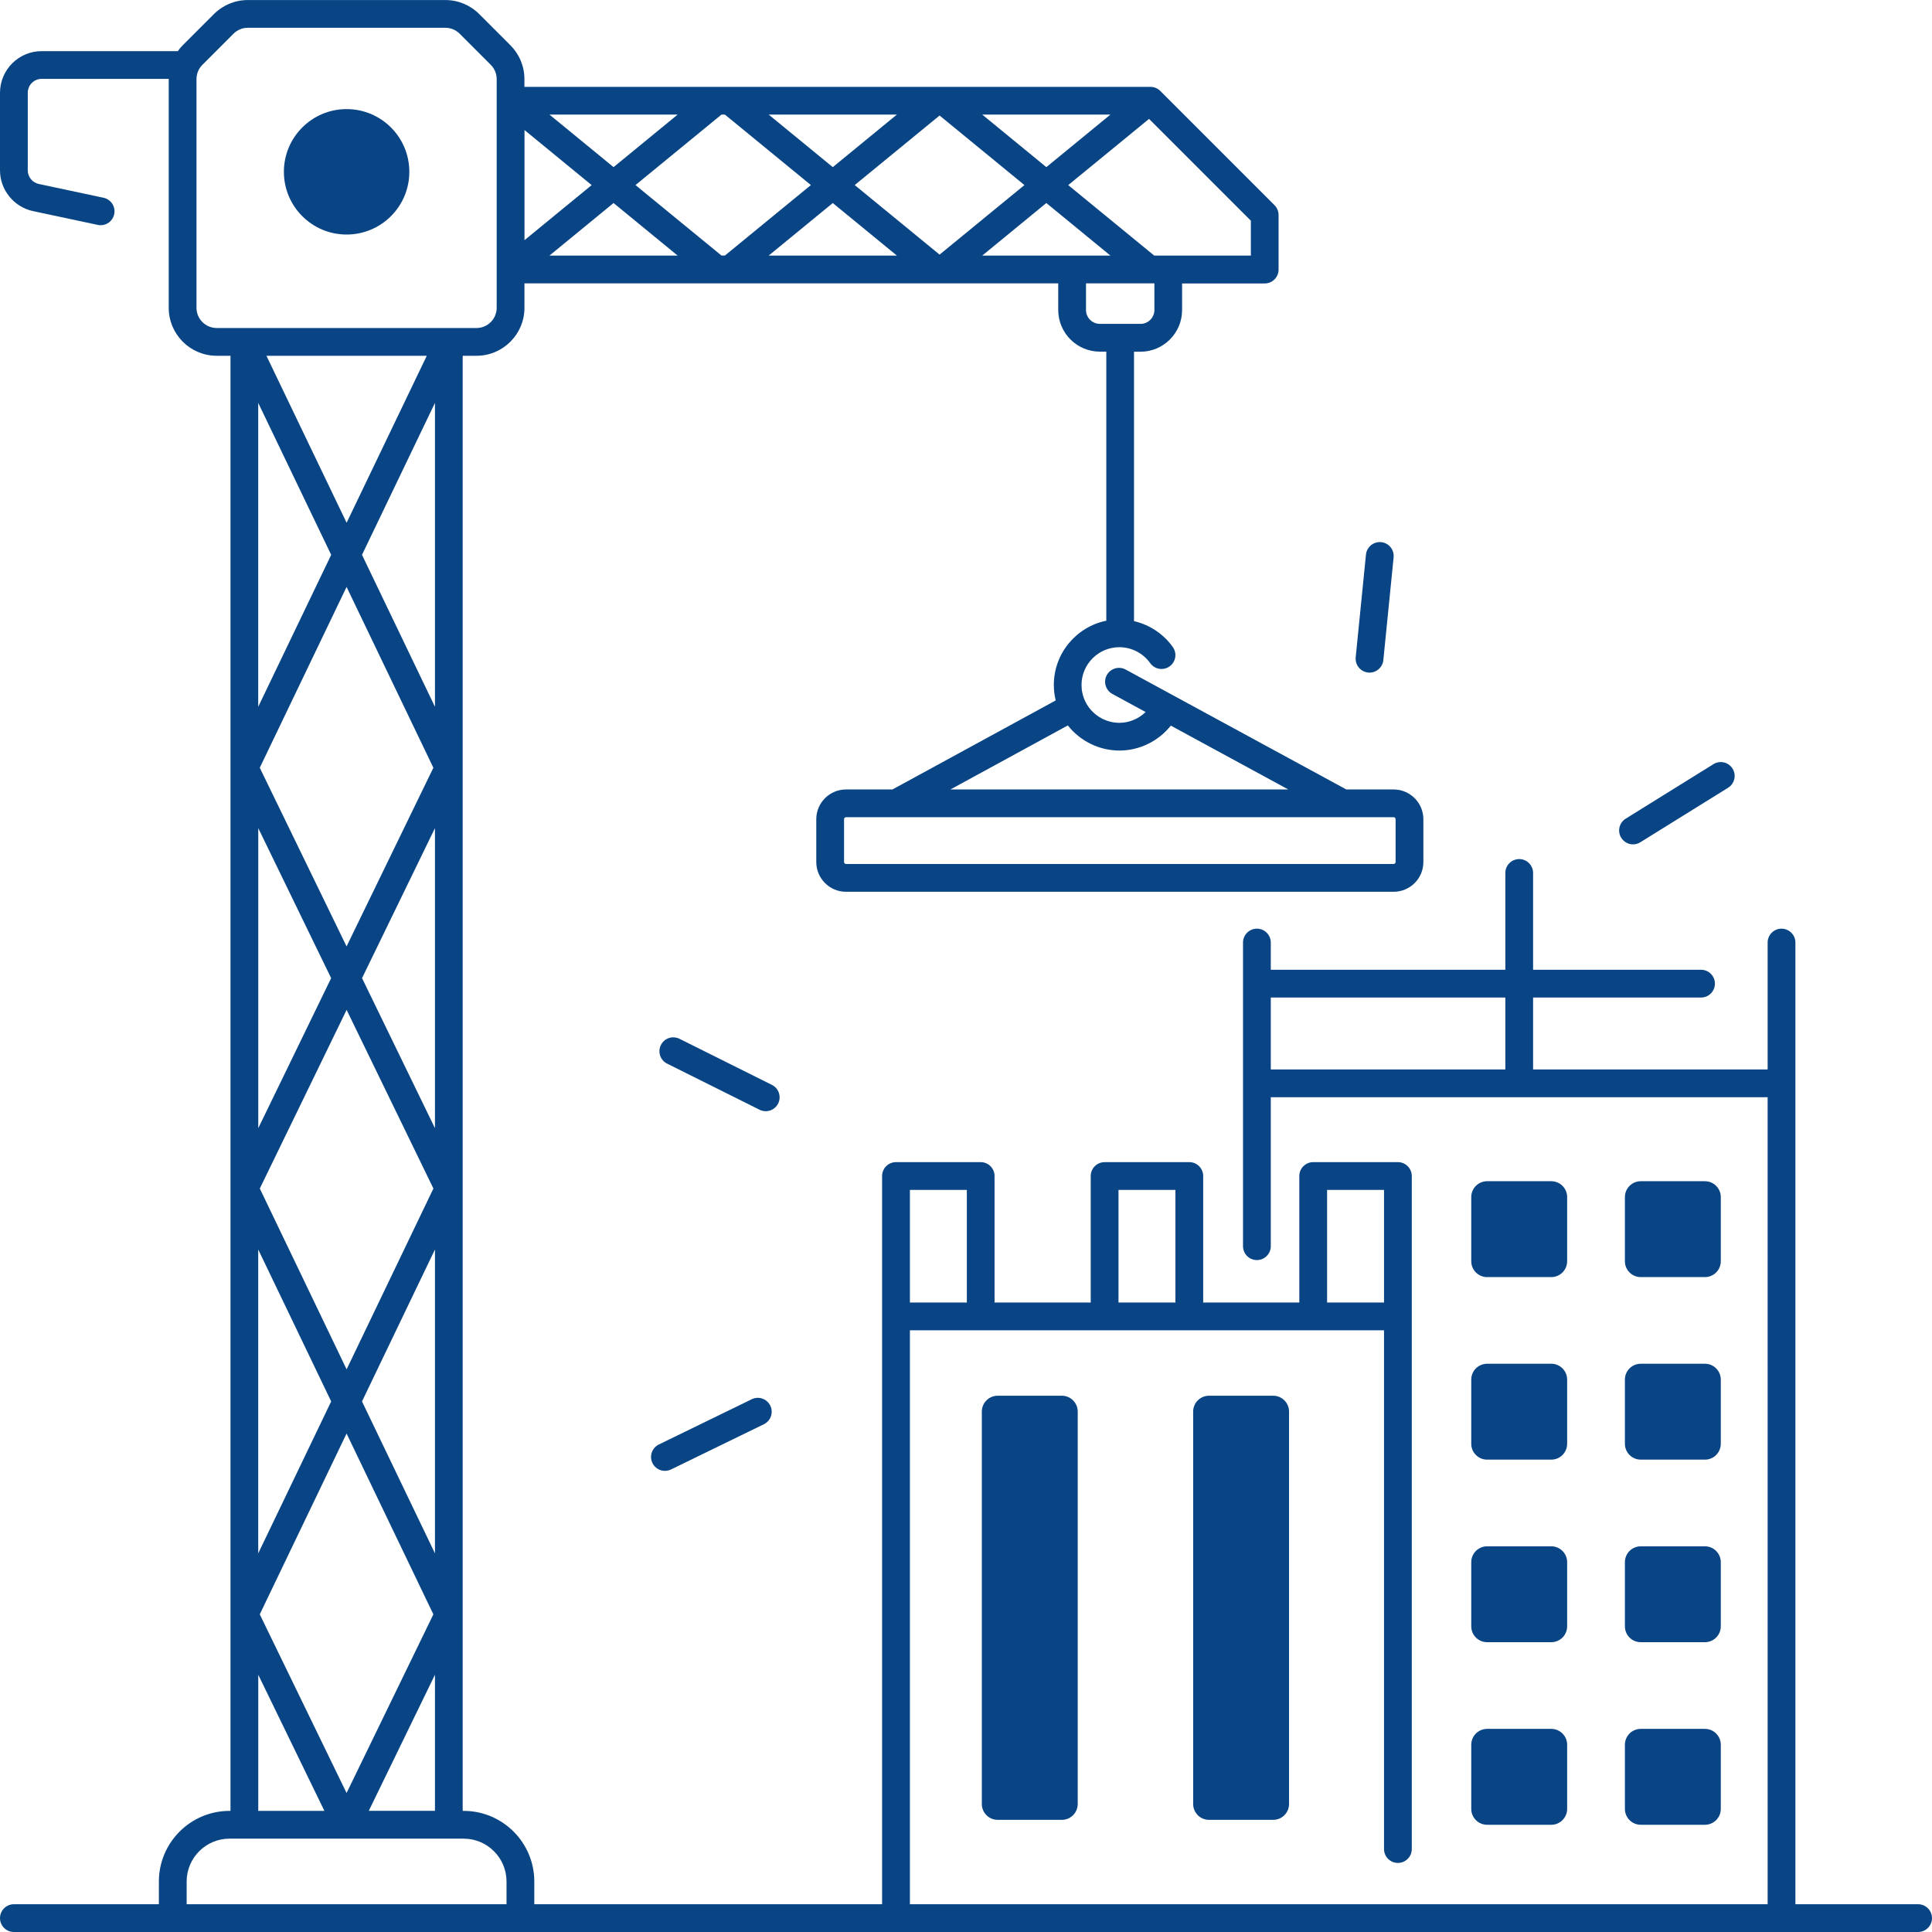 <?xml version="1.0" encoding="UTF-8" standalone="no"?><svg xmlns="http://www.w3.org/2000/svg" xmlns:xlink="http://www.w3.org/1999/xlink" fill="#094584" height="487" preserveAspectRatio="xMidYMid meet" version="1" viewBox="12.5 12.5 487.0 487.0" width="487" zoomAndPan="magnify"><g id="change1_1"><path d="M422.09,376.43c0,2.21,1.79,4,4,4h16.17c2.21,0,4-1.79,4-4v-16.17c0-2.21-1.79-4-4-4h-16.17c-2.21,0-4,1.79-4,4V376.43z"/><path d="M422.09,422.45c0,2.21,1.79,4,4,4h16.17c2.21,0,4-1.79,4-4v-16.17c0-2.21-1.79-4-4-4h-16.17c-2.21,0-4,1.79-4,4V422.45z"/><path d="M422.09,468.47c0,2.21,1.79,4,4,4h16.17c2.21,0,4-1.79,4-4V452.3c0-2.21-1.79-4-4-4h-16.17c-2.21,0-4,1.79-4,4V468.47z"/><path d="M426.09,334.42h16.17c2.21,0,4-1.79,4-4v-16.17c0-2.21-1.79-4-4-4h-16.17c-2.21,0-4,1.79-4,4v16.17 C422.09,332.63,423.88,334.42,426.09,334.42z"/><path d="M383.36,376.43c0,2.21,1.79,4,4,4h16.17c2.21,0,4-1.79,4-4v-16.17c0-2.21-1.79-4-4-4h-16.17c-2.21,0-4,1.79-4,4V376.43z"/><path d="M383.36,422.45c0,2.21,1.79,4,4,4h16.17c2.21,0,4-1.79,4-4v-16.17c0-2.21-1.79-4-4-4h-16.17c-2.21,0-4,1.79-4,4V422.45z"/><path d="M383.36,468.47c0,2.21,1.79,4,4,4h16.17c2.21,0,4-1.79,4-4V452.3c0-2.21-1.79-4-4-4h-16.17c-2.21,0-4,1.79-4,4V468.47z"/><path d="M387.36,334.42h16.17c2.21,0,4-1.79,4-4v-16.17c0-2.21-1.79-4-4-4h-16.17c-2.21,0-4,1.79-4,4v16.17 C383.36,332.63,385.15,334.42,387.36,334.42z"/><path d="M99.87,40c-8.73,0-15.81,7.08-15.81,15.81c0,8.73,7.08,15.81,15.81,15.81c8.73,0,15.81-7.08,15.81-15.81 C115.68,47.07,108.6,40,99.87,40z"/><path d="M263.99,364.32c-2.21,0-4,1.79-4,4v98.91c0,2.21,1.79,4,4,4h16.17c2.21,0,4-1.79,4-4v-98.91c0-2.21-1.79-4-4-4H263.99z"/><path d="M317.26,364.32c-2.21,0-4,1.79-4,4v98.91c0,2.21,1.79,4,4,4h16.17c2.21,0,4-1.79,4-4v-98.91c0-2.21-1.79-4-4-4H317.26z"/><path d="M201.99,365.21l-23.41,11.4c-1.74,0.85-2.46,2.94-1.62,4.68c0.61,1.25,1.85,1.97,3.15,1.97c0.51,0,1.04-0.11,1.53-0.35 l23.41-11.4c1.74-0.85,2.46-2.94,1.62-4.68C205.82,365.08,203.73,364.36,201.99,365.21z"/><path d="M208.65,290.66c0.86-1.73,0.16-3.83-1.57-4.69l-23.3-11.62c-1.73-0.86-3.83-0.16-4.69,1.57c-0.86,1.73-0.16,3.83,1.57,4.69 l23.3,11.62c0.5,0.25,1.03,0.37,1.56,0.37C206.8,292.6,208.04,291.89,208.65,290.66z"/><path d="M357.37,182.03c0.12,0.01,0.24,0.02,0.35,0.02c1.78,0,3.3-1.35,3.48-3.15l2.59-25.91c0.19-1.92-1.21-3.64-3.14-3.83 c-1.91-0.19-3.64,1.21-3.83,3.13l-2.59,25.91C354.05,180.12,355.45,181.84,357.37,182.03z"/><path d="M424.14,225.34c0.63,0,1.27-0.17,1.84-0.53l22.12-13.74c1.64-1.02,2.15-3.18,1.13-4.82c-1.02-1.64-3.18-2.15-4.82-1.13 l-22.12,13.74c-1.64,1.02-2.15,3.18-1.13,4.82C421.83,224.75,422.97,225.34,424.14,225.34z"/><path d="M496,492.5h-30.93V285.58v-35.49c0-1.93-1.57-3.5-3.5-3.5s-3.5,1.57-3.5,3.5v31.99h-59.12v-18.13h42.33 c1.93,0,3.5-1.57,3.5-3.5s-1.57-3.5-3.5-3.5h-42.33v-24.4c0-1.93-1.57-3.5-3.5-3.5s-3.5,1.57-3.5,3.5v24.4h-59.12v-6.86 c0-1.93-1.57-3.5-3.5-3.5s-3.5,1.57-3.5,3.5v35.49v41.05c0,1.93,1.57,3.5,3.5,3.5s3.5-1.57,3.5-3.5v-37.55h125.24V492.5H241.86 V347.83h17.85h31.23h21.35h31.23h17.85v130.76c0,1.93,1.57,3.5,3.5,3.5s3.5-1.57,3.5-3.5V344.33v-35.39c0-1.93-1.57-3.5-3.5-3.5 h-21.35c-1.93,0-3.5,1.57-3.5,3.5v31.89h-24.23v-31.89c0-1.93-1.57-3.5-3.5-3.5h-21.35c-1.93,0-3.5,1.57-3.5,3.5v31.89H263.2 v-31.89c0-1.93-1.57-3.5-3.5-3.5h-21.35c-1.93,0-3.5,1.57-3.5,3.5v35.39V492.5h-87.67v-5.73c0-9.82-7.99-17.8-17.8-17.8h-0.25 V102.18h3.48c6.67,0,12.09-5.42,12.09-12.09v-6.16h134.55v6.71c0,5.79,4.71,10.5,10.5,10.5h1.62v67.82 c-7.54,1.53-13.23,8.21-13.23,16.2c0,1.33,0.17,2.63,0.47,3.9l-41.15,22.44h-11.7c-4.14,0-7.5,3.36-7.5,7.5v10.79 c0,4.14,3.36,7.5,7.5,7.5h138.03c4.14,0,7.5-3.36,7.5-7.5v-10.79c0-4.14-3.36-7.5-7.5-7.5h-11.92l-55.63-30.23 c-1.7-0.92-3.82-0.29-4.75,1.4c-0.92,1.7-0.29,3.82,1.4,4.75l8.39,4.56c-1.76,1.7-4.12,2.72-6.62,2.72c-3.67,0-7.06-2.15-8.63-5.47 c-0.6-1.27-0.91-2.64-0.91-4.06c0-5.26,4.28-9.53,9.53-9.53c3.08,0,5.99,1.5,7.78,4.02c1.12,1.57,3.31,1.94,4.88,0.82 c1.58-1.12,1.94-3.3,0.82-4.88c-2.37-3.33-5.87-5.63-9.78-6.53v-67.91h1.62c5.79,0,10.5-4.71,10.5-10.5v-6.71h20.82 c1.93,0,3.5-1.57,3.5-3.5V66.69c0-0.93-0.37-1.82-1.02-2.47l-28.8-28.8c-0.66-0.66-1.55-1.03-2.48-1.03h-157.8v-1.94 c0-3.23-1.26-6.26-3.54-8.55l-7.85-7.85c-2.28-2.28-5.32-3.54-8.55-3.54H74.97c-3.23,0-6.26,1.26-8.55,3.54l-7.85,7.85 c-0.46,0.46-0.88,0.97-1.25,1.49H23c-5.79,0-10.5,4.71-10.5,10.5v19.55c0,4.92,3.5,9.24,8.31,10.27l16.33,3.48 c0.25,0.05,0.49,0.08,0.73,0.08c1.62,0,3.07-1.13,3.42-2.77c0.4-1.89-0.8-3.75-2.69-4.15l-16.33-3.48 c-1.6-0.34-2.77-1.78-2.77-3.42V35.88c0-1.93,1.57-3.5,3.5-3.5h32.03c0,0.02,0,0.04,0,0.06v57.65c0,6.67,5.42,12.09,12.09,12.09 h3.48v366.79h-0.25c-9.82,0-17.8,7.99-17.8,17.8v5.73H16c-1.93,0-3.5,1.57-3.5,3.5s1.57,3.5,3.5,3.5h480c1.93,0,3.5-1.57,3.5-3.5 S497.93,492.5,496,492.5z M391.95,282.08h-59.12v-18.13h59.12V282.08z M347.02,312.44h14.35v28.39h-14.35V312.44z M294.44,312.44 h14.35v28.39h-14.35V312.44z M241.86,312.44h14.35v28.39h-14.35V312.44z M363.79,218.49c0.28,0,0.5,0.22,0.5,0.5v10.79 c0,0.28-0.22,0.5-0.5,0.5H225.76c-0.28,0-0.5-0.22-0.5-0.5v-10.79c0-0.28,0.22-0.5,0.5-0.5H363.79z M294.67,201.69 c5.08,0,9.86-2.38,12.96-6.28l29.59,16.08h-85.13l29.58-16.13C284.77,199.29,289.56,201.69,294.67,201.69z M151,76.93l16.16-13.25 l16.16,13.25H151z M206.26,76.93l16.16-13.25l16.16,13.25H206.26z M260.09,76.93l16.16-13.25l16.16,13.25H260.09z M303.49,90.64 c0,1.93-1.57,3.5-3.5,3.5h-10.24c-1.93,0-3.5-1.57-3.5-3.5v-6.71h17.24V90.64z M327.81,68.14v8.79h-24.36l-21.68-17.77l20.37-16.69 L327.81,68.14z M292.41,41.38l-16.16,13.25l-16.16-13.25H292.41z M270.73,59.15l-21.39,17.53l-21.39-17.53l21.39-17.53 L270.73,59.15z M238.58,41.38l-16.16,13.25l-16.16-13.25H238.58z M195.22,41.38l21.68,17.77l-21.68,17.77h-0.85l-21.68-17.77 l21.68-17.77H195.22z M183.32,41.38l-16.16,13.25L151,41.38H183.32z M144.71,45.28l16.93,13.88l-16.93,13.88V45.28z M67.12,95.18 c-2.81,0-5.09-2.28-5.09-5.09V32.44c0-1.36,0.53-2.64,1.49-3.6l7.85-7.85c0.96-0.96,2.24-1.49,3.6-1.49h49.79 c1.34,0,2.65,0.54,3.6,1.49l7.85,7.85c0.96,0.96,1.49,2.24,1.49,3.6v57.65c0,2.81-2.28,5.09-5.09,5.09H67.12z M77.98,206.03 l21.88-45.58l21.88,45.58l-21.88,45.03L77.98,206.03z M121.75,312.09l-21.88,45.58l-21.88-45.58l21.88-45.03L121.75,312.09z M79.66,102.18h40.42l-20.21,42.09L79.66,102.18z M95.98,152.36l-18.39,38.3v-76.6L95.98,152.36z M95.97,259.06L77.6,296.88v-75.63 L95.97,259.06z M95.98,365.76l-18.39,38.3v-76.6L95.98,365.76z M77.98,419.43l21.88-45.58l21.88,45.58l-21.88,45.03L77.98,419.43z M94.27,468.97H77.6v-34.31L94.27,468.97z M122.14,434.65v34.31h-16.68L122.14,434.65z M103.75,365.76l18.39-38.3v76.6 L103.75,365.76z M103.76,259.06l18.38-37.81v75.63L103.76,259.06z M103.75,152.36l18.39-38.3v76.6L103.75,152.36z M140.19,492.5 H59.55v-5.73c0-5.96,4.85-10.8,10.8-10.8h59.03c5.96,0,10.8,4.85,10.8,10.8V492.5z"/></g></svg>